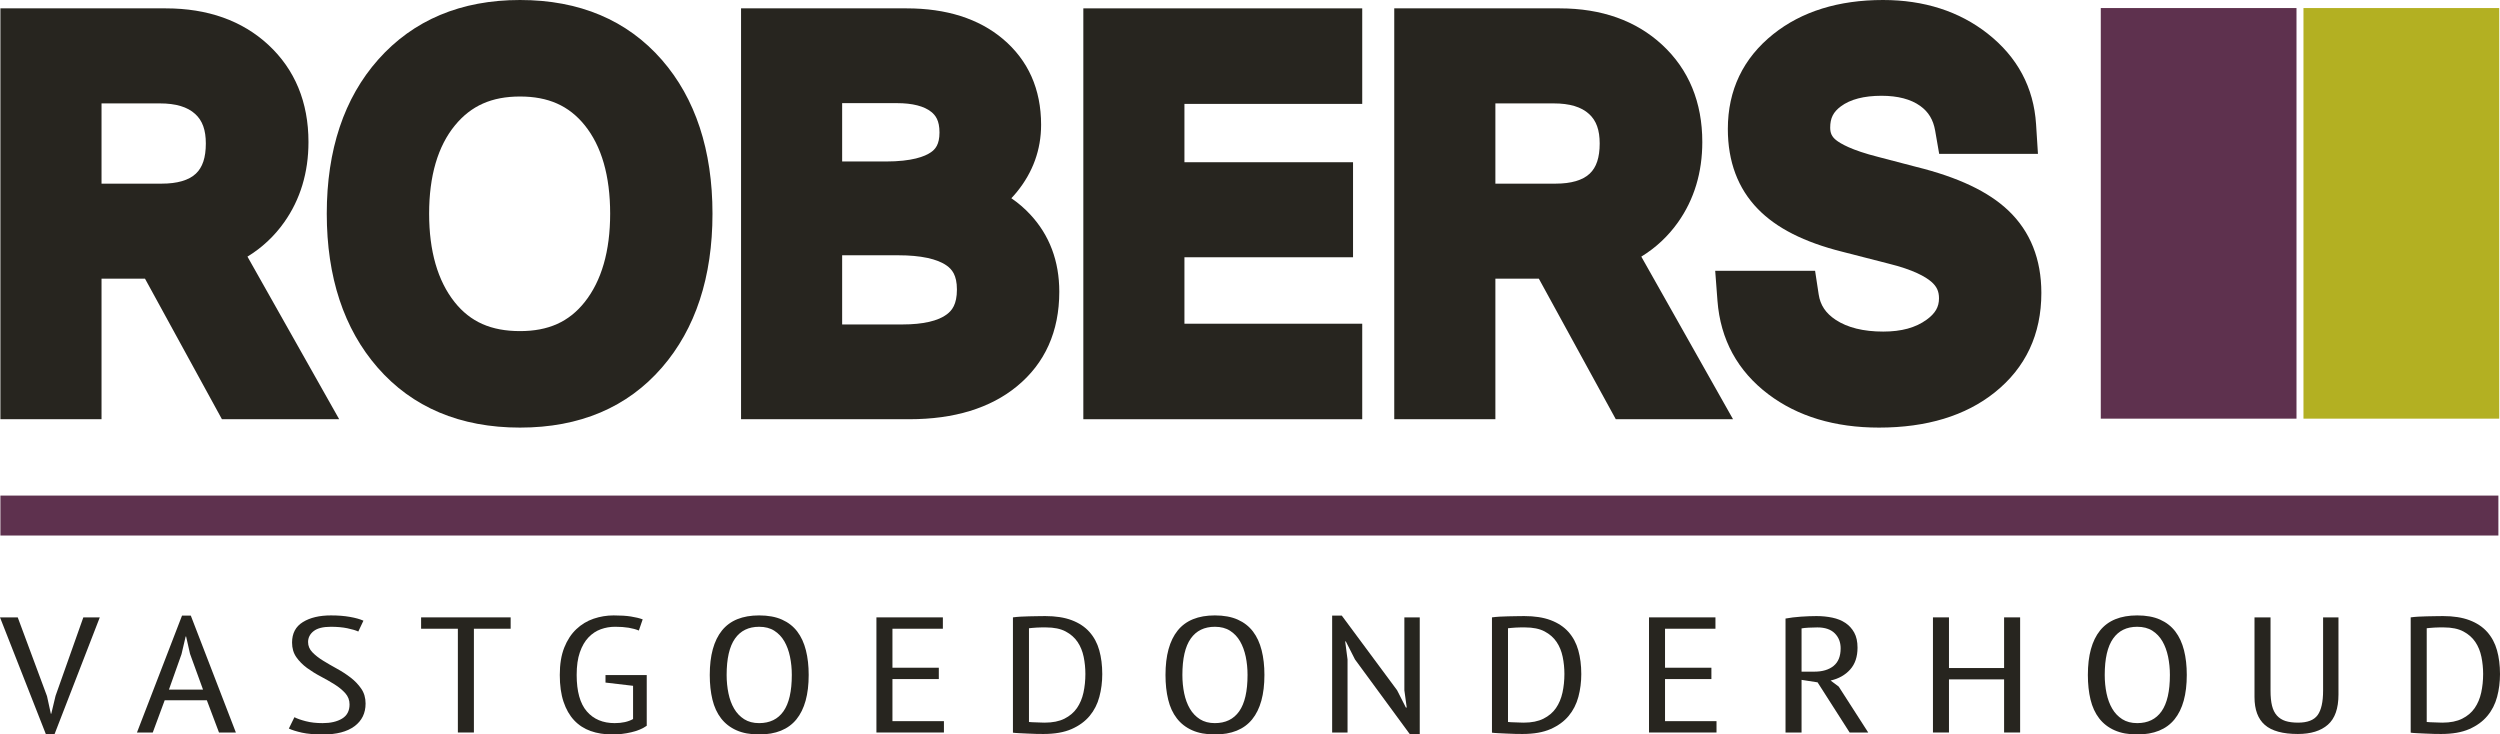 <svg width="177" height="52" viewBox="0 0 177 52" fill="none" xmlns="http://www.w3.org/2000/svg">
<g id="Vector">
<path d="M176.886 35.087H0.029V37.915H176.886V35.087Z" fill="#5E314E"/>
<path d="M20.121 15.736C21.261 14.126 21.84 12.215 21.84 10.056C21.84 7.236 20.882 4.92 18.996 3.172C17.145 1.46 14.704 0.592 11.736 0.592H0.029V29.681H7.188V19.73H10.266L15.713 29.681H24.014L17.52 18.169C18.549 17.54 19.422 16.724 20.121 15.736ZM7.188 7.321H11.313C12.448 7.321 13.27 7.566 13.821 8.071C14.335 8.539 14.573 9.204 14.573 10.162C14.573 11.151 14.342 11.849 13.866 12.296C13.366 12.764 12.554 13.002 11.454 13.002H7.188L7.188 7.321Z" fill="#27251F"/>
<path d="M36.817 0C32.639 0 29.261 1.419 26.777 4.218C24.36 6.941 23.135 10.612 23.135 15.129C23.135 19.615 24.344 23.279 26.729 26.017C29.19 28.842 32.584 30.274 36.817 30.274C41.05 30.274 44.423 28.841 46.873 26.013C49.243 23.275 50.444 19.614 50.444 15.129C50.444 10.644 49.238 6.966 46.859 4.239C44.404 1.427 41.025 0 36.817 0ZM32.212 8.875C33.356 7.481 34.819 6.833 36.817 6.833C38.815 6.833 40.276 7.479 41.395 8.864C42.592 10.345 43.199 12.453 43.199 15.128C43.199 17.776 42.592 19.883 41.394 21.389C40.281 22.789 38.826 23.442 36.817 23.442C34.771 23.442 33.3 22.789 32.186 21.389C30.989 19.883 30.382 17.776 30.382 15.128C30.382 12.458 30.997 10.354 32.212 8.875Z" fill="#27251F"/>
<path d="M71.604 14.035C71.737 13.895 71.867 13.746 71.992 13.594C73.132 12.194 73.71 10.593 73.71 8.837C73.71 6.313 72.798 4.267 70.999 2.753C69.294 1.319 67.004 0.592 64.19 0.592H52.466V29.681H64.383C67.55 29.681 70.112 28.899 71.995 27.354C73.987 25.72 74.998 23.465 74.998 20.654C74.998 18.489 74.305 16.647 72.936 15.18C72.535 14.75 72.089 14.367 71.604 14.035ZM59.624 18.074H63.608C65.18 18.074 66.364 18.327 67.03 18.806C67.386 19.061 67.75 19.463 67.75 20.497C67.75 21.565 67.392 21.983 67.043 22.251C66.426 22.723 65.342 22.971 63.907 22.971H59.624V18.074ZM65.909 10.781C65.481 11.079 64.577 11.434 62.708 11.434H59.624V7.303H63.52C64.6 7.303 65.434 7.517 65.933 7.921C66.222 8.154 66.516 8.51 66.516 9.377C66.516 10.245 66.209 10.572 65.909 10.781Z" fill="#27251F"/>
<path d="M76.7 29.681H96.446V22.919H83.858V18.214H95.795V11.486H83.858V7.356H96.446V0.592H76.7V29.681Z" fill="#27251F"/>
<path d="M118.805 15.736C119.945 14.126 120.523 12.215 120.523 10.056C120.523 7.236 119.567 4.92 117.681 3.172C115.83 1.46 113.388 0.592 110.421 0.592H98.713V29.681H105.873V19.73H108.95L114.398 29.681H122.699L116.204 18.169C117.232 17.54 118.105 16.724 118.805 15.736ZM105.873 7.321H109.997C111.133 7.321 111.954 7.566 112.506 8.071C113.019 8.539 113.258 9.204 113.258 10.162C113.258 11.151 113.026 11.849 112.55 12.296C112.049 12.764 111.238 13.002 110.139 13.002H105.873V7.321Z" fill="#27251F"/>
<path d="M142.2 14.914C140.785 13.565 138.641 12.55 135.659 11.812L132.979 11.111C131.067 10.629 130.284 10.152 129.987 9.912C129.693 9.672 129.578 9.425 129.578 9.029C129.578 8.364 129.796 7.931 130.329 7.533C130.998 7.034 131.967 6.781 133.21 6.781C134.362 6.781 135.283 7.022 135.948 7.497C136.537 7.918 136.876 8.479 137.01 9.256L137.294 10.894H144.287L144.154 8.8C143.988 6.196 142.834 4.036 140.724 2.379C138.714 0.8 136.221 0 133.316 0C130.169 0 127.556 0.813 125.548 2.416C123.413 4.121 122.331 6.381 122.331 9.132C122.331 11.442 123.046 13.346 124.457 14.795C125.778 16.152 127.728 17.142 130.418 17.819L133.698 18.661C135.485 19.1 136.333 19.601 136.731 19.942C137.122 20.279 137.281 20.622 137.281 21.124C137.281 21.734 137.02 22.186 136.407 22.633C135.628 23.201 134.623 23.476 133.333 23.476C131.933 23.476 130.799 23.196 129.964 22.642C129.26 22.175 128.878 21.606 128.763 20.848L128.508 19.172H121.436L121.596 21.288C121.805 24.036 123.018 26.267 125.203 27.917C127.272 29.481 129.907 30.274 133.033 30.274C136.402 30.274 139.157 29.438 141.221 27.789C143.416 26.039 144.528 23.667 144.528 20.741C144.528 18.346 143.744 16.386 142.2 14.914Z" fill="#27251F"/>
<path d="M176.944 0.57H163.086V29.641H176.944V0.57Z" fill="#B3B022"/>
<path d="M162.592 0.57H148.735V29.641H162.592V0.57Z" fill="#5E314E"/>
<path d="M3.328 49.288L3.6 50.534H3.63L3.933 49.265L5.9 43.71H7.065L3.857 51.99H3.252L0 43.71H1.256L3.328 49.288Z" fill="#27251F"/>
<path d="M14.645 49.58H11.66L10.816 51.861H9.697L12.888 43.583H13.508L16.7 51.861H15.505L14.645 49.58ZM11.961 48.823H14.374L13.454 46.292L13.176 45.062H13.145L12.851 46.315L11.961 48.823Z" fill="#27251F"/>
<path d="M20.845 50.778C21.037 50.879 21.306 50.974 21.654 51.063C22.002 51.154 22.398 51.197 22.841 51.197C23.406 51.197 23.865 51.091 24.218 50.878C24.571 50.665 24.748 50.329 24.748 49.871C24.748 49.568 24.647 49.304 24.446 49.079C24.243 48.853 23.991 48.646 23.689 48.456C23.386 48.266 23.061 48.08 22.713 47.897C22.365 47.715 22.04 47.512 21.737 47.292C21.435 47.07 21.182 46.816 20.981 46.529C20.779 46.241 20.678 45.897 20.678 45.493C20.678 44.841 20.933 44.358 21.443 44.044C21.951 43.729 22.615 43.571 23.431 43.571C23.936 43.571 24.384 43.606 24.778 43.677C25.171 43.746 25.489 43.835 25.731 43.944L25.368 44.712C25.187 44.628 24.926 44.55 24.589 44.48C24.25 44.41 23.86 44.376 23.417 44.376C22.872 44.376 22.468 44.478 22.206 44.683C21.944 44.888 21.812 45.147 21.812 45.457C21.812 45.729 21.913 45.969 22.116 46.18C22.317 46.389 22.569 46.587 22.872 46.773C23.174 46.959 23.5 47.148 23.848 47.339C24.195 47.528 24.521 47.74 24.823 47.972C25.126 48.205 25.378 48.469 25.579 48.764C25.782 49.059 25.883 49.409 25.883 49.812C25.883 50.496 25.62 51.03 25.096 51.419C24.571 51.808 23.83 52 22.872 52C22.267 52 21.77 51.959 21.382 51.873C20.993 51.787 20.683 51.691 20.451 51.582L20.845 50.778Z" fill="#27251F"/>
<path d="M36.154 44.514H33.552V51.861H32.417V44.514H29.814V43.71H36.154L36.154 44.514Z" fill="#27251F"/>
<path d="M42.869 47.797H45.789V51.384C45.507 51.586 45.144 51.739 44.7 51.843C44.257 51.949 43.808 52 43.353 52C42.789 52 42.277 51.919 41.818 51.757C41.359 51.593 40.969 51.339 40.646 50.994C40.323 50.649 40.074 50.211 39.898 49.684C39.721 49.156 39.633 48.524 39.633 47.786C39.633 47.025 39.738 46.38 39.95 45.848C40.162 45.316 40.447 44.882 40.805 44.544C41.162 44.206 41.571 43.96 42.03 43.804C42.489 43.649 42.96 43.571 43.444 43.571C43.928 43.571 44.335 43.596 44.662 43.647C44.99 43.698 45.269 43.766 45.502 43.851L45.23 44.642C45.027 44.557 44.788 44.491 44.511 44.444C44.234 44.398 43.913 44.375 43.55 44.375C43.197 44.375 42.86 44.433 42.537 44.55C42.214 44.666 41.924 44.858 41.667 45.125C41.41 45.394 41.206 45.745 41.055 46.18C40.903 46.614 40.828 47.15 40.828 47.785C40.828 48.95 41.068 49.81 41.546 50.365C42.025 50.92 42.683 51.197 43.52 51.197C44.045 51.197 44.479 51.101 44.821 50.908V48.555L42.869 48.326L42.869 47.797Z" fill="#27251F"/>
<path d="M50.251 47.786C50.251 46.405 50.539 45.357 51.113 44.642C51.688 43.928 52.566 43.571 53.745 43.571C54.38 43.571 54.921 43.67 55.364 43.868C55.808 44.066 56.168 44.347 56.446 44.712C56.723 45.077 56.927 45.52 57.058 46.039C57.189 46.559 57.255 47.142 57.255 47.785C57.255 49.168 56.965 50.216 56.386 50.93C55.805 51.644 54.925 52 53.745 52C53.12 52 52.586 51.902 52.142 51.704C51.698 51.507 51.335 51.225 51.053 50.86C50.771 50.496 50.567 50.053 50.44 49.532C50.314 49.012 50.251 48.43 50.251 47.786ZM51.446 47.786C51.446 48.244 51.49 48.679 51.575 49.09C51.66 49.501 51.794 49.863 51.976 50.173C52.157 50.484 52.394 50.731 52.687 50.919C52.979 51.104 53.332 51.197 53.745 51.197C54.502 51.197 55.077 50.919 55.47 50.359C55.864 49.799 56.06 48.943 56.06 47.786C56.06 47.336 56.017 46.904 55.931 46.493C55.846 46.083 55.712 45.719 55.531 45.405C55.349 45.091 55.112 44.841 54.82 44.655C54.528 44.468 54.168 44.376 53.745 44.376C52.999 44.376 52.43 44.655 52.037 45.213C51.643 45.773 51.446 46.63 51.446 47.786Z" fill="#27251F"/>
<path d="M62.051 43.71H66.755V44.514H63.185V47.275H66.468V48.078H63.185V51.058H66.83V51.861H62.051V43.71Z" fill="#27251F"/>
<path d="M71.716 43.71C71.878 43.688 72.058 43.67 72.254 43.659C72.451 43.647 72.649 43.639 72.851 43.636C73.053 43.632 73.252 43.627 73.448 43.625C73.645 43.62 73.829 43.618 74.001 43.618C74.737 43.618 75.362 43.715 75.876 43.909C76.391 44.103 76.81 44.38 77.132 44.741C77.455 45.102 77.687 45.536 77.828 46.039C77.969 46.544 78.04 47.107 78.04 47.728C78.04 48.287 77.972 48.823 77.835 49.335C77.7 49.847 77.47 50.297 77.148 50.685C76.825 51.073 76.399 51.384 75.869 51.617C75.339 51.85 74.677 51.966 73.88 51.966C73.748 51.966 73.582 51.965 73.381 51.961C73.178 51.956 72.969 51.949 72.753 51.937C72.536 51.925 72.334 51.916 72.148 51.908C71.961 51.9 71.817 51.888 71.716 51.873L71.716 43.71ZM74.061 44.421H73.736C73.62 44.421 73.507 44.425 73.396 44.433C73.285 44.441 73.182 44.449 73.086 44.456C72.989 44.464 72.912 44.471 72.851 44.48V51.116C72.892 51.124 72.965 51.13 73.071 51.133C73.177 51.138 73.288 51.141 73.403 51.145C73.519 51.149 73.631 51.153 73.736 51.157C73.842 51.16 73.92 51.163 73.971 51.163C74.525 51.163 74.989 51.069 75.363 50.883C75.735 50.696 76.03 50.446 76.247 50.133C76.464 49.818 76.618 49.453 76.709 49.038C76.8 48.622 76.845 48.181 76.845 47.716C76.845 47.304 76.805 46.901 76.724 46.506C76.643 46.11 76.499 45.758 76.293 45.451C76.086 45.144 75.804 44.896 75.446 44.707C75.087 44.516 74.627 44.421 74.061 44.421Z" fill="#27251F"/>
<path d="M82.517 47.786C82.517 46.405 82.805 45.357 83.379 44.642C83.954 43.928 84.832 43.571 86.012 43.571C86.647 43.571 87.186 43.67 87.63 43.868C88.074 44.066 88.434 44.347 88.712 44.712C88.989 45.077 89.193 45.52 89.324 46.039C89.456 46.559 89.521 47.142 89.521 47.785C89.521 49.168 89.232 50.216 88.652 50.93C88.072 51.644 87.192 52 86.012 52C85.386 52 84.852 51.902 84.408 51.704C83.964 51.507 83.601 51.225 83.32 50.86C83.037 50.496 82.833 50.053 82.707 49.532C82.58 49.012 82.517 48.43 82.517 47.786ZM83.713 47.786C83.713 48.244 83.756 48.679 83.841 49.09C83.927 49.501 84.06 49.863 84.242 50.173C84.423 50.484 84.66 50.731 84.952 50.919C85.245 51.104 85.598 51.197 86.012 51.197C86.769 51.197 87.343 50.919 87.736 50.359C88.129 49.799 88.326 48.943 88.326 47.786C88.326 47.336 88.283 46.904 88.198 46.493C88.111 46.083 87.978 45.719 87.797 45.405C87.615 45.091 87.379 44.841 87.085 44.655C86.793 44.468 86.436 44.376 86.012 44.376C85.265 44.376 84.695 44.655 84.303 45.213C83.909 45.773 83.713 46.63 83.713 47.786Z" fill="#27251F"/>
<path d="M95.935 46.692L95.284 45.411H95.239L95.406 46.692V51.861H94.316V43.583H94.997L98.914 48.869L99.535 50.092H99.596L99.429 48.869V43.71H100.518V51.99H99.823L95.935 46.692Z" fill="#27251F"/>
<path d="M105.631 43.71C105.793 43.688 105.971 43.67 106.168 43.659C106.365 43.647 106.564 43.639 106.766 43.636C106.968 43.632 107.166 43.627 107.364 43.625C107.56 43.62 107.744 43.618 107.915 43.618C108.652 43.618 109.277 43.715 109.791 43.909C110.305 44.103 110.724 44.38 111.047 44.741C111.369 45.102 111.601 45.536 111.743 46.039C111.884 46.544 111.955 47.107 111.955 47.728C111.955 48.287 111.886 48.823 111.75 49.335C111.613 49.847 111.384 50.297 111.062 50.685C110.739 51.073 110.313 51.384 109.784 51.617C109.254 51.85 108.592 51.966 107.795 51.966C107.663 51.966 107.497 51.965 107.295 51.961C107.093 51.956 106.884 51.949 106.667 51.937C106.451 51.925 106.249 51.916 106.062 51.908C105.875 51.9 105.732 51.888 105.631 51.873L105.631 43.71ZM107.976 44.421H107.651C107.535 44.421 107.421 44.425 107.31 44.433C107.199 44.441 107.096 44.449 107.001 44.456C106.904 44.464 106.826 44.471 106.766 44.48V51.116C106.806 51.124 106.88 51.13 106.985 51.133C107.091 51.138 107.202 51.141 107.318 51.145C107.434 51.149 107.545 51.153 107.651 51.157C107.757 51.16 107.834 51.163 107.885 51.163C108.44 51.163 108.904 51.069 109.277 50.883C109.649 50.696 109.945 50.446 110.162 50.133C110.379 49.818 110.532 49.453 110.623 49.038C110.714 48.622 110.76 48.181 110.76 47.716C110.76 47.304 110.719 46.901 110.638 46.506C110.557 46.11 110.414 45.758 110.207 45.451C110.001 45.144 109.718 44.896 109.361 44.707C109.002 44.516 108.541 44.421 107.976 44.421Z" fill="#27251F"/>
<path d="M116.75 43.71H121.454V44.514H117.884V47.275H121.167V48.078H117.884V51.058H121.529V51.861H116.75V43.71Z" fill="#27251F"/>
<path d="M126.415 43.793C126.749 43.731 127.114 43.686 127.512 43.659C127.91 43.632 128.276 43.618 128.609 43.618C129.002 43.618 129.375 43.655 129.728 43.729C130.081 43.803 130.389 43.926 130.651 44.101C130.913 44.276 131.123 44.505 131.279 44.788C131.435 45.071 131.513 45.426 131.513 45.854C131.513 46.497 131.34 47.014 130.991 47.402C130.644 47.79 130.182 48.051 129.607 48.182L130.182 48.612L132.27 51.861H130.954L128.685 48.31L127.55 48.135V51.861H126.415L126.415 43.793ZM127.55 47.553H128.458C129.032 47.553 129.486 47.417 129.819 47.146C130.152 46.874 130.318 46.458 130.318 45.901C130.318 45.473 130.179 45.119 129.903 44.841C129.625 44.562 129.214 44.421 128.669 44.421C128.467 44.421 128.258 44.427 128.042 44.439C127.824 44.451 127.661 44.468 127.55 44.491L127.55 47.553Z" fill="#27251F"/>
<path d="M141.89 48.1H137.987V51.861H136.853V43.71H137.987V47.297H141.89V43.71H143.025V51.861H141.89V48.1Z" fill="#27251F"/>
<path d="M147.821 47.786C147.821 46.405 148.108 45.357 148.682 44.642C149.258 43.928 150.135 43.571 151.314 43.571C151.95 43.571 152.49 43.67 152.933 43.868C153.377 44.066 153.737 44.347 154.015 44.712C154.292 45.077 154.496 45.52 154.628 46.039C154.759 46.559 154.824 47.142 154.824 47.785C154.824 49.168 154.534 50.216 153.955 50.93C153.374 51.644 152.495 52 151.315 52C150.689 52 150.155 51.902 149.711 51.704C149.267 51.507 148.904 51.225 148.622 50.86C148.34 50.496 148.136 50.053 148.009 49.532C147.883 49.012 147.821 48.43 147.821 47.786ZM149.015 47.786C149.015 48.244 149.058 48.679 149.143 49.09C149.229 49.501 149.363 49.863 149.545 50.173C149.726 50.484 149.963 50.731 150.256 50.919C150.548 51.104 150.901 51.197 151.314 51.197C152.071 51.197 152.646 50.919 153.039 50.359C153.432 49.799 153.629 48.943 153.629 47.786C153.629 47.336 153.585 46.904 153.5 46.493C153.414 46.083 153.281 45.719 153.1 45.405C152.918 45.091 152.681 44.841 152.389 44.655C152.096 44.468 151.738 44.376 151.314 44.376C150.568 44.376 149.999 44.655 149.606 45.213C149.212 45.773 149.015 46.63 149.015 47.786Z" fill="#27251F"/>
<path d="M164.475 43.71H165.564V49.172C165.564 50.158 165.314 50.87 164.815 51.308C164.317 51.746 163.607 51.966 162.689 51.966C161.621 51.966 160.842 51.752 160.353 51.326C159.863 50.899 159.619 50.243 159.619 49.358V43.71H160.754V48.904C160.754 49.324 160.789 49.677 160.859 49.964C160.93 50.251 161.046 50.484 161.207 50.663C161.369 50.841 161.571 50.969 161.812 51.047C162.055 51.124 162.352 51.163 162.705 51.163C163.371 51.163 163.832 50.984 164.089 50.628C164.346 50.27 164.475 49.695 164.475 48.904L164.475 43.71Z" fill="#27251F"/>
<path d="M170.677 43.71C170.839 43.688 171.017 43.67 171.214 43.659C171.41 43.647 171.609 43.639 171.812 43.636C172.013 43.632 172.212 43.627 172.409 43.625C172.606 43.62 172.79 43.618 172.961 43.618C173.697 43.618 174.322 43.715 174.837 43.909C175.351 44.103 175.77 44.38 176.092 44.741C176.414 45.102 176.647 45.536 176.788 46.039C176.929 46.544 177 47.107 177 47.728C177 48.287 176.932 48.823 176.796 49.335C176.66 49.847 176.43 50.297 176.107 50.685C175.785 51.073 175.358 51.384 174.829 51.617C174.3 51.85 173.637 51.966 172.84 51.966C172.709 51.966 172.542 51.965 172.341 51.961C172.139 51.956 171.929 51.949 171.713 51.937C171.496 51.925 171.295 51.916 171.108 51.908C170.921 51.9 170.777 51.888 170.677 51.873L170.677 43.71ZM173.022 44.421H172.697C172.58 44.421 172.467 44.425 172.356 44.433C172.244 44.441 172.142 44.449 172.046 44.456C171.949 44.464 171.872 44.471 171.812 44.48V51.116C171.851 51.124 171.925 51.13 172.031 51.133C172.137 51.138 172.248 51.141 172.363 51.145C172.48 51.149 172.591 51.153 172.697 51.157C172.802 51.16 172.88 51.163 172.931 51.163C173.485 51.163 173.949 51.069 174.323 50.883C174.695 50.696 174.991 50.446 175.207 50.133C175.424 49.818 175.578 49.453 175.669 49.038C175.76 48.622 175.806 48.181 175.806 47.716C175.806 47.304 175.764 46.901 175.684 46.506C175.603 46.11 175.459 45.758 175.253 45.451C175.046 45.144 174.763 44.896 174.406 44.707C174.048 44.516 173.587 44.421 173.022 44.421Z" fill="#27251F"/>
</g>
</svg>
